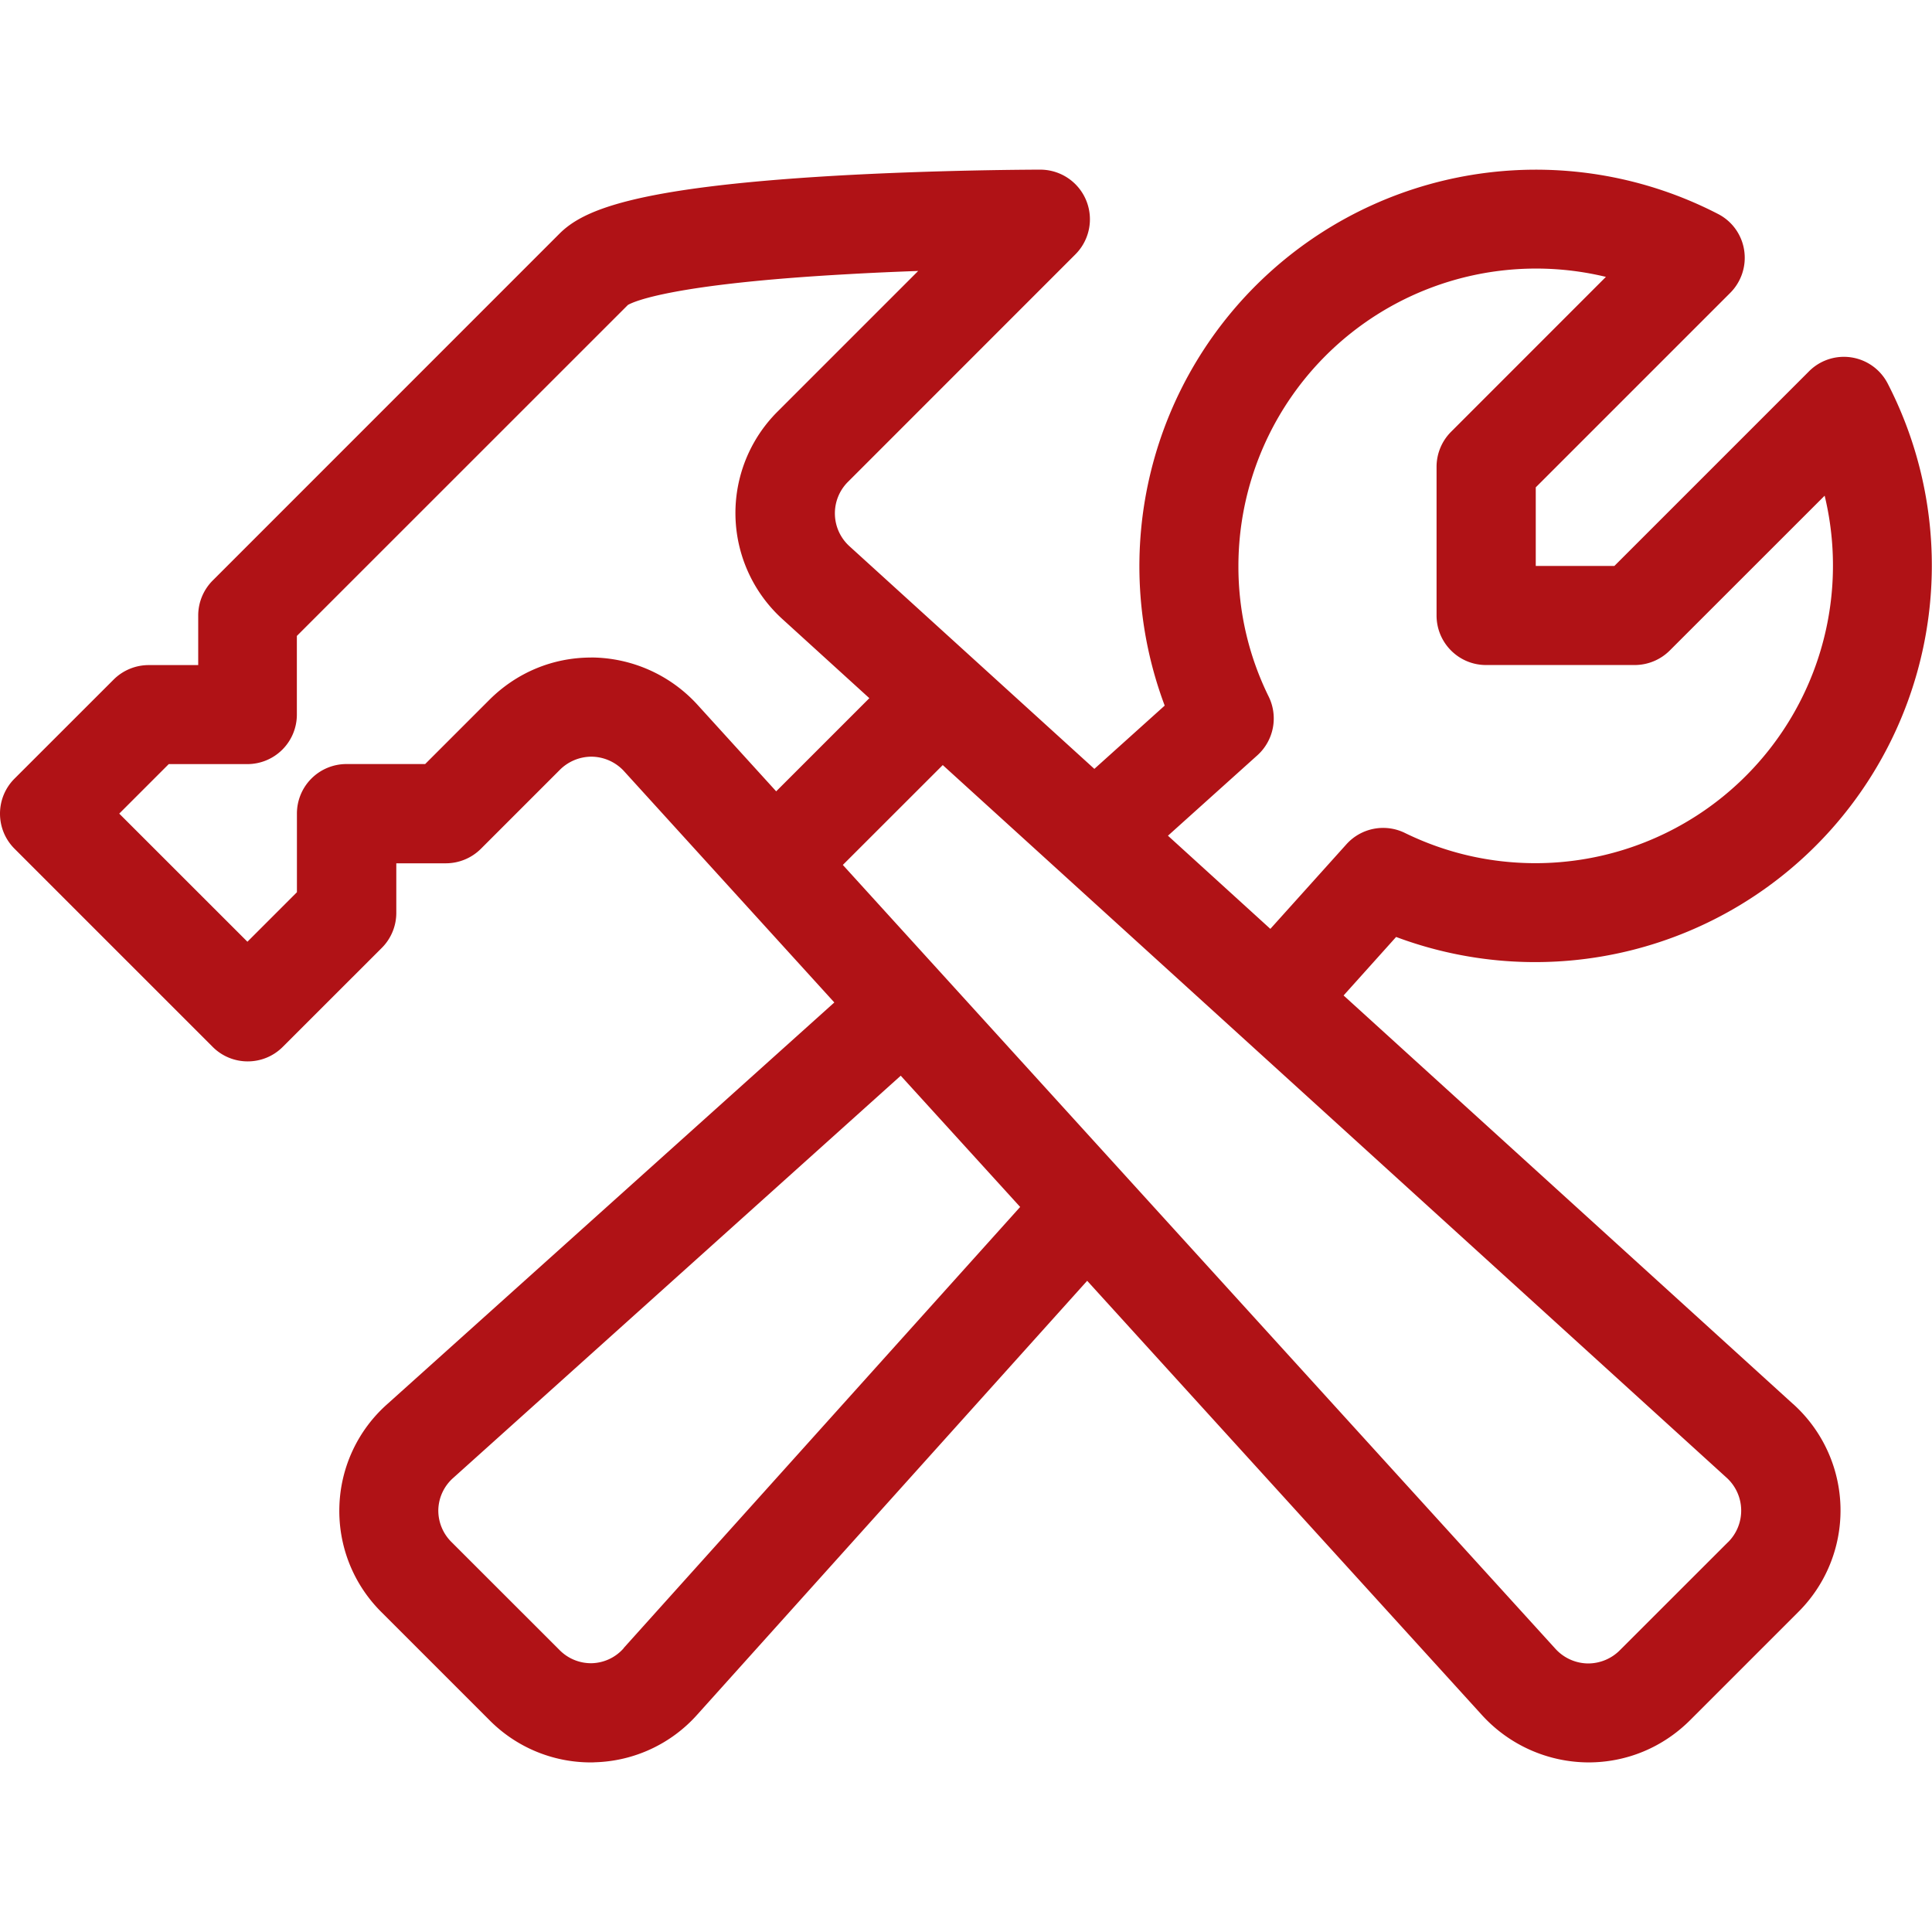 <svg width="32" height="32" viewBox="0 0 32 32" xmlns="http://www.w3.org/2000/svg"><path fill="#b01216" d="m29.697 23.253-7.443-6.765.87-.969a6.571 6.571 0 0 0 8.143-9.165.816.816 0 0 0-1.308-.2l-3.22 3.22h-1.302V8.072l3.22-3.22a.822.822 0 0 0 .232-.706.812.812 0 0 0-.433-.602 6.568 6.568 0 0 0-9.165 8.143l-1.165 1.048-4.05-3.682a.736.736 0 0 1-.025-1.078l3.763-3.764a.822.822 0 0 0-.58-1.401c-.068 0-1.686.002-3.434.103-3.338.197-4.152.577-4.533.957L3.523 9.615a.821.821 0 0 0-.24.58v.821h-.821a.824.824 0 0 0-.58.24L.24 12.897c-.32.32-.32.84 0 1.16l3.283 3.283c.32.32.84.32 1.16 0L6.324 15.7a.821.821 0 0 0 .24-.58v-.821h.82a.824.824 0 0 0 .581-.24l1.302-1.302a.742.742 0 0 1 .527-.224.74.74 0 0 1 .55.249l3.475 3.822-7.405 6.653a2.357 2.357 0 0 0-.793 1.704 2.358 2.358 0 0 0 .701 1.745l1.783 1.783a2.358 2.358 0 0 0 1.68.702c.02 0 .042 0 .063-.002a2.359 2.359 0 0 0 1.704-.793l6.455-7.182 6.538 7.192a2.397 2.397 0 0 0 1.765.785c.635 0 1.234-.249 1.687-.703l1.783-1.783a2.372 2.372 0 0 0-.082-3.452zm-8.684-11.716a4.863 4.863 0 0 1-.501-2.164 4.93 4.93 0 0 1 6.087-4.787l-2.565 2.566a.821.821 0 0 0-.24.58v2.462c0 .454.367.821.82.821h2.462a.824.824 0 0 0 .58-.24l2.566-2.565a4.93 4.93 0 0 1-4.786 6.087c-.76 0-1.489-.17-2.165-.5a.818.818 0 0 0-.971.188l-1.259 1.4-1.696-1.543 1.48-1.331a.822.822 0 0 0 .189-.972zm-11.224-.646c-.635 0-1.234.25-1.687.704l-1.06 1.06H5.738a.82.82 0 0 0-.82.821v1.302l-.82.82-2.123-2.122.82-.82h1.302a.82.82 0 0 0 .82-.821v-1.302l5.483-5.482c.103-.06.755-.35 3.648-.51.4-.023.793-.04 1.16-.053L12.886 6.81a2.372 2.372 0 0 0 .082 3.452l1.431 1.302-1.543 1.543-1.301-1.431a2.397 2.397 0 0 0-1.765-.786Zm.542 16.408a.728.728 0 0 1-.527.249.732.732 0 0 1-.54-.222l-1.783-1.782a.733.733 0 0 1-.221-.54.73.73 0 0 1 .249-.527l7.41-6.66 1.978 2.174-6.567 7.306zm18.287-1.753-1.783 1.782a.742.742 0 0 1-.527.224.74.74 0 0 1-.55-.248L13.96 14.326l1.655-1.654L28.592 24.47a.736.736 0 0 1 .025 1.078z"/></svg>